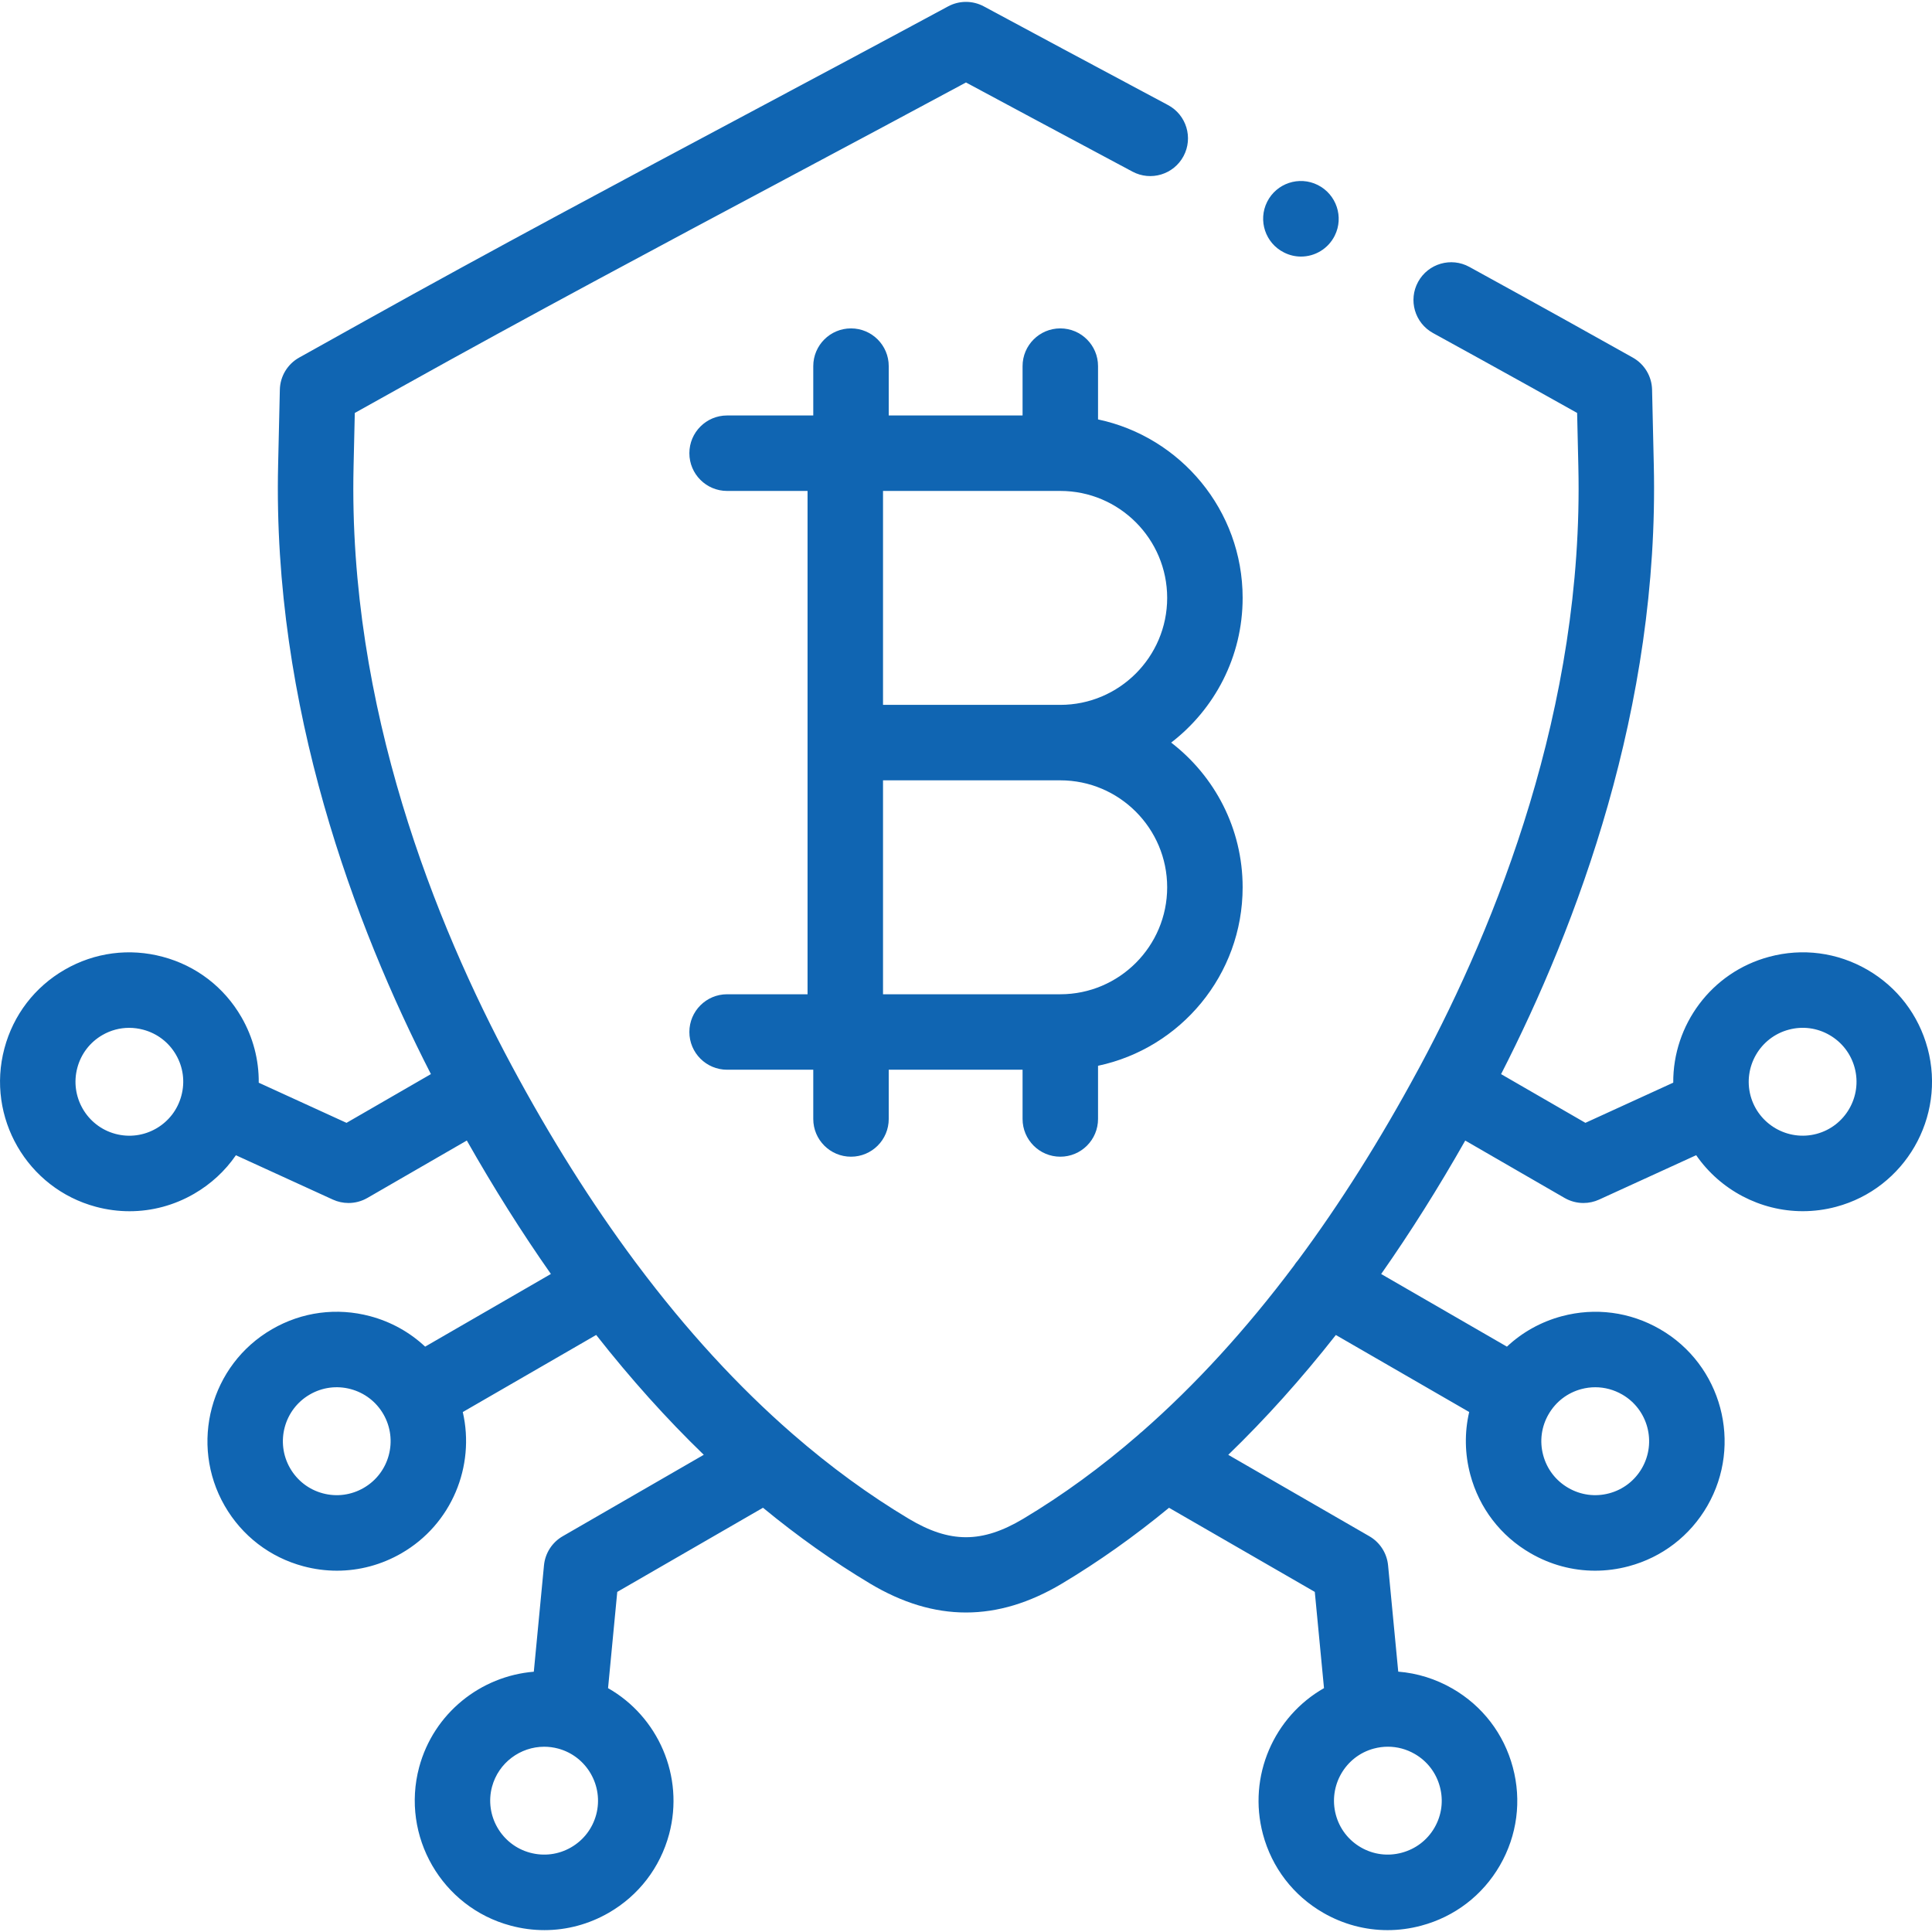 <svg fill="#1065b2" enable-background="new 0 0 511.996 511.996" height="55" viewBox="0 0 511.996 511.996" width="55" xmlns="http://www.w3.org/2000/svg"><g><path d="m290.989 97.027c0-5.523-4.478-10-10-10s-10 4.477-10 10v13.076h-35.467v-13.076c0-5.523-4.477-10-10-10s-10 4.477-10 10v13.076h-22.834c-5.523 0-10 4.477-10 10s4.477 10 10 10h21.32v66.692 66.692h-21.32c-5.523 0-10 4.477-10 10s4.477 10 10 10h22.834v13.048c0 5.523 4.477 10 10 10s10-4.477 10-10v-13.048h35.467v13.048c0 5.523 4.478 10 10 10s10-4.477 10-10v-14.095c21.862-4.622 38.321-24.071 38.321-47.299 0-15.606-7.436-29.5-18.942-38.346 11.506-8.845 18.942-22.74 18.942-38.346 0-23.228-16.46-42.677-38.321-47.299zm-10 166.46h-46.981v-56.693h46.981c15.616 0 28.321 12.716 28.321 28.346 0 15.631-12.705 28.347-28.321 28.347zm28.321-105.038c0 15.63-12.705 28.346-28.321 28.346h-46.981v-56.693h46.981c15.616.001 28.321 12.717 28.321 28.347z"></path><path d="m510.829 277.813c-2.379-8.855-8.055-16.254-15.982-20.835-7.937-4.584-17.181-5.796-26.006-3.418-15.373 4.109-25.515 18.12-25.417 33.354l-23.277 10.647-22.347-12.908c20.116-39.323 41.963-97.244 40.47-161.434l-.457-19.96c-.081-3.54-2.028-6.774-5.12-8.501l-17.414-9.728c-8.527-4.75-17.243-9.545-25.672-14.181l-.208-.114c-4.838-2.664-10.92-.898-13.581 3.942-2.662 4.839-.897 10.92 3.942 13.581l.207.114c8.405 4.623 17.098 9.405 25.568 14.123l12.414 6.935.326 14.249c1.483 63.824-21.926 121.496-41.823 158.635-.207.386-.417.764-.625 1.149-.007.012-.015.022-.021.033-.021.036-.035.073-.055.108-10.006 18.528-20.616 35.346-31.795 50.405-.377.418-.718.88-1.028 1.371-12.712 16.949-26.153 31.639-40.268 44.012-.334.251-.648.532-.951.828-9.864 8.556-20.052 15.995-30.553 22.274-10.917 6.507-19.413 6.508-30.299.008-10.582-6.328-20.845-13.832-30.778-22.468-.009-.008-.019-.016-.028-.024-14.452-12.568-28.199-27.553-41.184-44.9-.194-.287-.4-.561-.618-.821-11.516-15.48-22.43-32.82-32.702-51.976-19.912-37.125-43.336-94.783-41.851-158.637l.326-14.241 12.438-6.937c33.543-18.716 68.29-37.243 101.892-55.159 15.643-8.34 31.769-16.939 47.637-25.483 12.547 6.751 25.251 13.541 37.583 20.13l6.538 3.495c4.871 2.603 10.931.765 13.533-4.105 2.604-4.87.766-10.929-4.105-13.533l-6.54-3.495c-13.874-7.414-28.22-15.08-42.266-22.652-2.964-1.598-6.532-1.598-9.495.002-17.344 9.359-35.112 18.833-52.295 27.995-33.686 17.961-68.518 36.532-102.226 55.341l-17.432 9.722c-3.095 1.726-5.045 4.961-5.126 8.504l-.457 19.956c-1.493 64.213 20.362 122.118 40.49 161.426l-22.367 12.919-23.26-10.639c.058-6.045-1.494-12.019-4.597-17.393-4.582-7.936-11.984-13.608-20.817-15.964-8.842-2.382-18.08-1.173-26.009 3.406-7.94 4.584-13.613 11.993-15.974 20.856-4.877 18.269 6.003 37.101 24.254 41.979 2.945.788 5.934 1.177 8.903 1.177 5.946 0 11.815-1.561 17.102-4.618 4.481-2.59 8.238-6.079 11.086-10.219l25.687 11.749c1.324.606 2.743.906 4.159.906 1.732 0 3.46-.45 5.002-1.341l26.345-15.217c7.134 12.573 14.564 24.367 22.281 35.365l-33.325 19.258c-4.067-3.813-9.035-6.587-14.571-8.067-8.846-2.365-18.082-1.141-25.988 3.439-16.36 9.435-21.993 30.44-12.557 46.824.001.002.003.005.004.007 4.583 7.943 11.977 13.622 20.818 15.991 2.949.791 5.942 1.182 8.917 1.182 5.944 0 11.813-1.561 17.099-4.616 13.353-7.701 19.556-23.11 16.253-37.427l35.353-20.43c9.144 11.637 18.653 22.229 28.512 31.758l-37.39 21.588c-2.801 1.617-4.646 4.489-4.955 7.708l-2.696 28.192c-14.033 1.149-26.52 10.941-30.388 25.313-4.877 18.269 6.003 37.101 24.234 41.973 2.963.799 5.971 1.194 8.96 1.194 5.93 0 11.784-1.555 17.061-4.6 7.929-4.575 13.605-11.964 15.992-20.832 4.1-15.391-2.964-31.176-16.184-38.694l2.44-25.509 38.621-22.298c9.197 7.575 18.667 14.289 28.403 20.111 8.538 5.098 16.959 7.647 25.388 7.647 8.428 0 16.863-2.55 25.421-7.651 9.731-5.819 19.195-12.529 28.388-20.099l38.631 22.291 2.44 25.504c-13.222 7.514-20.286 23.3-16.184 38.703 2.364 8.853 8.036 16.251 15.973 20.831 5.277 3.045 11.131 4.599 17.055 4.599 2.981 0 5.98-.394 8.932-1.189 8.857-2.362 16.26-8.034 20.842-15.97 4.582-7.935 5.794-17.18 3.418-26.01-2.362-8.846-8.029-16.242-15.96-20.826-4.485-2.592-9.388-4.107-14.402-4.508l-2.693-28.17c-.309-3.22-2.155-6.092-4.957-7.709l-37.396-21.578c9.858-9.528 19.368-20.12 28.512-31.756l35.336 20.409c-1.262 5.412-1.182 11.087.298 16.611 2.372 8.855 8.047 16.252 15.963 20.817 5.285 3.061 11.154 4.625 17.103 4.625 2.969 0 5.957-.39 8.902-1.177 8.857-2.368 16.261-8.049 20.847-15.997.001-.002.002-.004.003-.006 9.438-16.383 3.805-37.388-12.549-46.82-7.939-4.587-17.182-5.806-26.023-3.438-5.525 1.481-10.485 4.254-14.545 8.063l-33.328-19.249c7.716-10.997 15.146-22.79 22.28-35.363l26.323 15.204c1.543.891 3.27 1.341 5.002 1.341 1.416 0 2.836-.301 4.159-.906l25.715-11.762c6.368 9.208 16.968 14.838 28.256 14.838 2.919 0 5.885-.376 8.834-1.165 18.246-4.879 29.127-23.71 24.246-41.994zm-462.764 12.549c-.002.006-.004.013-.005.02-.983 3.682-3.343 6.761-6.645 8.67-3.303 1.908-7.15 2.417-10.831 1.434-7.6-2.031-12.128-9.881-10.093-17.504.984-3.696 3.346-6.782 6.649-8.689 2.188-1.263 4.613-1.909 7.08-1.909 1.248 0 2.507.166 3.75.5 3.688.984 6.77 3.344 8.676 6.646s2.41 7.148 1.419 10.832zm48.318 103.945c-3.312 1.914-7.159 2.424-10.84 1.437-3.68-.986-6.76-3.355-8.673-6.67-3.929-6.832-1.588-15.583 5.238-19.52 3.295-1.909 7.135-2.416 10.815-1.434 3.69.987 6.776 3.356 8.686 6.664 3.934 6.835 1.593 15.59-5.226 19.523zm61.615 86.584c-.993 3.69-3.362 6.774-6.668 8.682-3.303 1.905-7.145 2.408-10.841 1.414-7.6-2.031-12.128-9.882-10.1-17.48 1.719-6.385 7.518-10.609 13.83-10.609 1.216 0 2.451.157 3.68.485 7.599 2.031 12.127 9.896 10.099 17.508zm206.096-17.507c.001 0 .003-.001.005-.001 1.226-.328 2.47-.49 3.706-.49 2.477 0 4.922.65 7.125 1.924 3.302 1.909 5.662 4.988 6.65 8.689.991 3.684.487 7.531-1.42 10.832-1.906 3.302-4.987 5.662-8.701 6.653-3.675.989-7.514.487-10.811-1.415-3.302-1.905-5.662-4.983-6.644-8.66-2.033-7.641 2.493-15.506 10.09-17.532zm46.291-88.591c1.913-3.315 4.993-5.683 8.674-6.67 1.225-.328 2.468-.49 3.704-.49 2.479 0 4.929.653 7.143 1.932 6.813 3.929 9.153 12.684 5.218 19.517-1.913 3.312-4.997 5.679-8.686 6.664-3.679.983-7.521.474-10.83-1.443-3.302-1.904-5.664-4.985-6.652-8.676-.988-3.685-.481-7.53 1.429-10.834zm71.029-74.308c-7.603 2.033-15.458-2.508-17.509-10.12-2.021-7.613 2.506-15.454 10.119-17.489 3.677-.992 7.518-.487 10.817 1.42 3.308 1.911 5.677 5.002 6.667 8.689 2.035 7.619-2.495 15.469-10.094 17.5z"></path><path d="m340.271 66.91.058.029c1.432.716 2.951 1.055 4.446 1.055 3.664 0 7.188-2.034 8.94-5.541 2.471-4.939.439-10.961-4.501-13.43-4.939-2.47-10.947-.467-13.416 4.472-2.469 4.938-.467 10.945 4.473 13.415z"></path></g></svg>